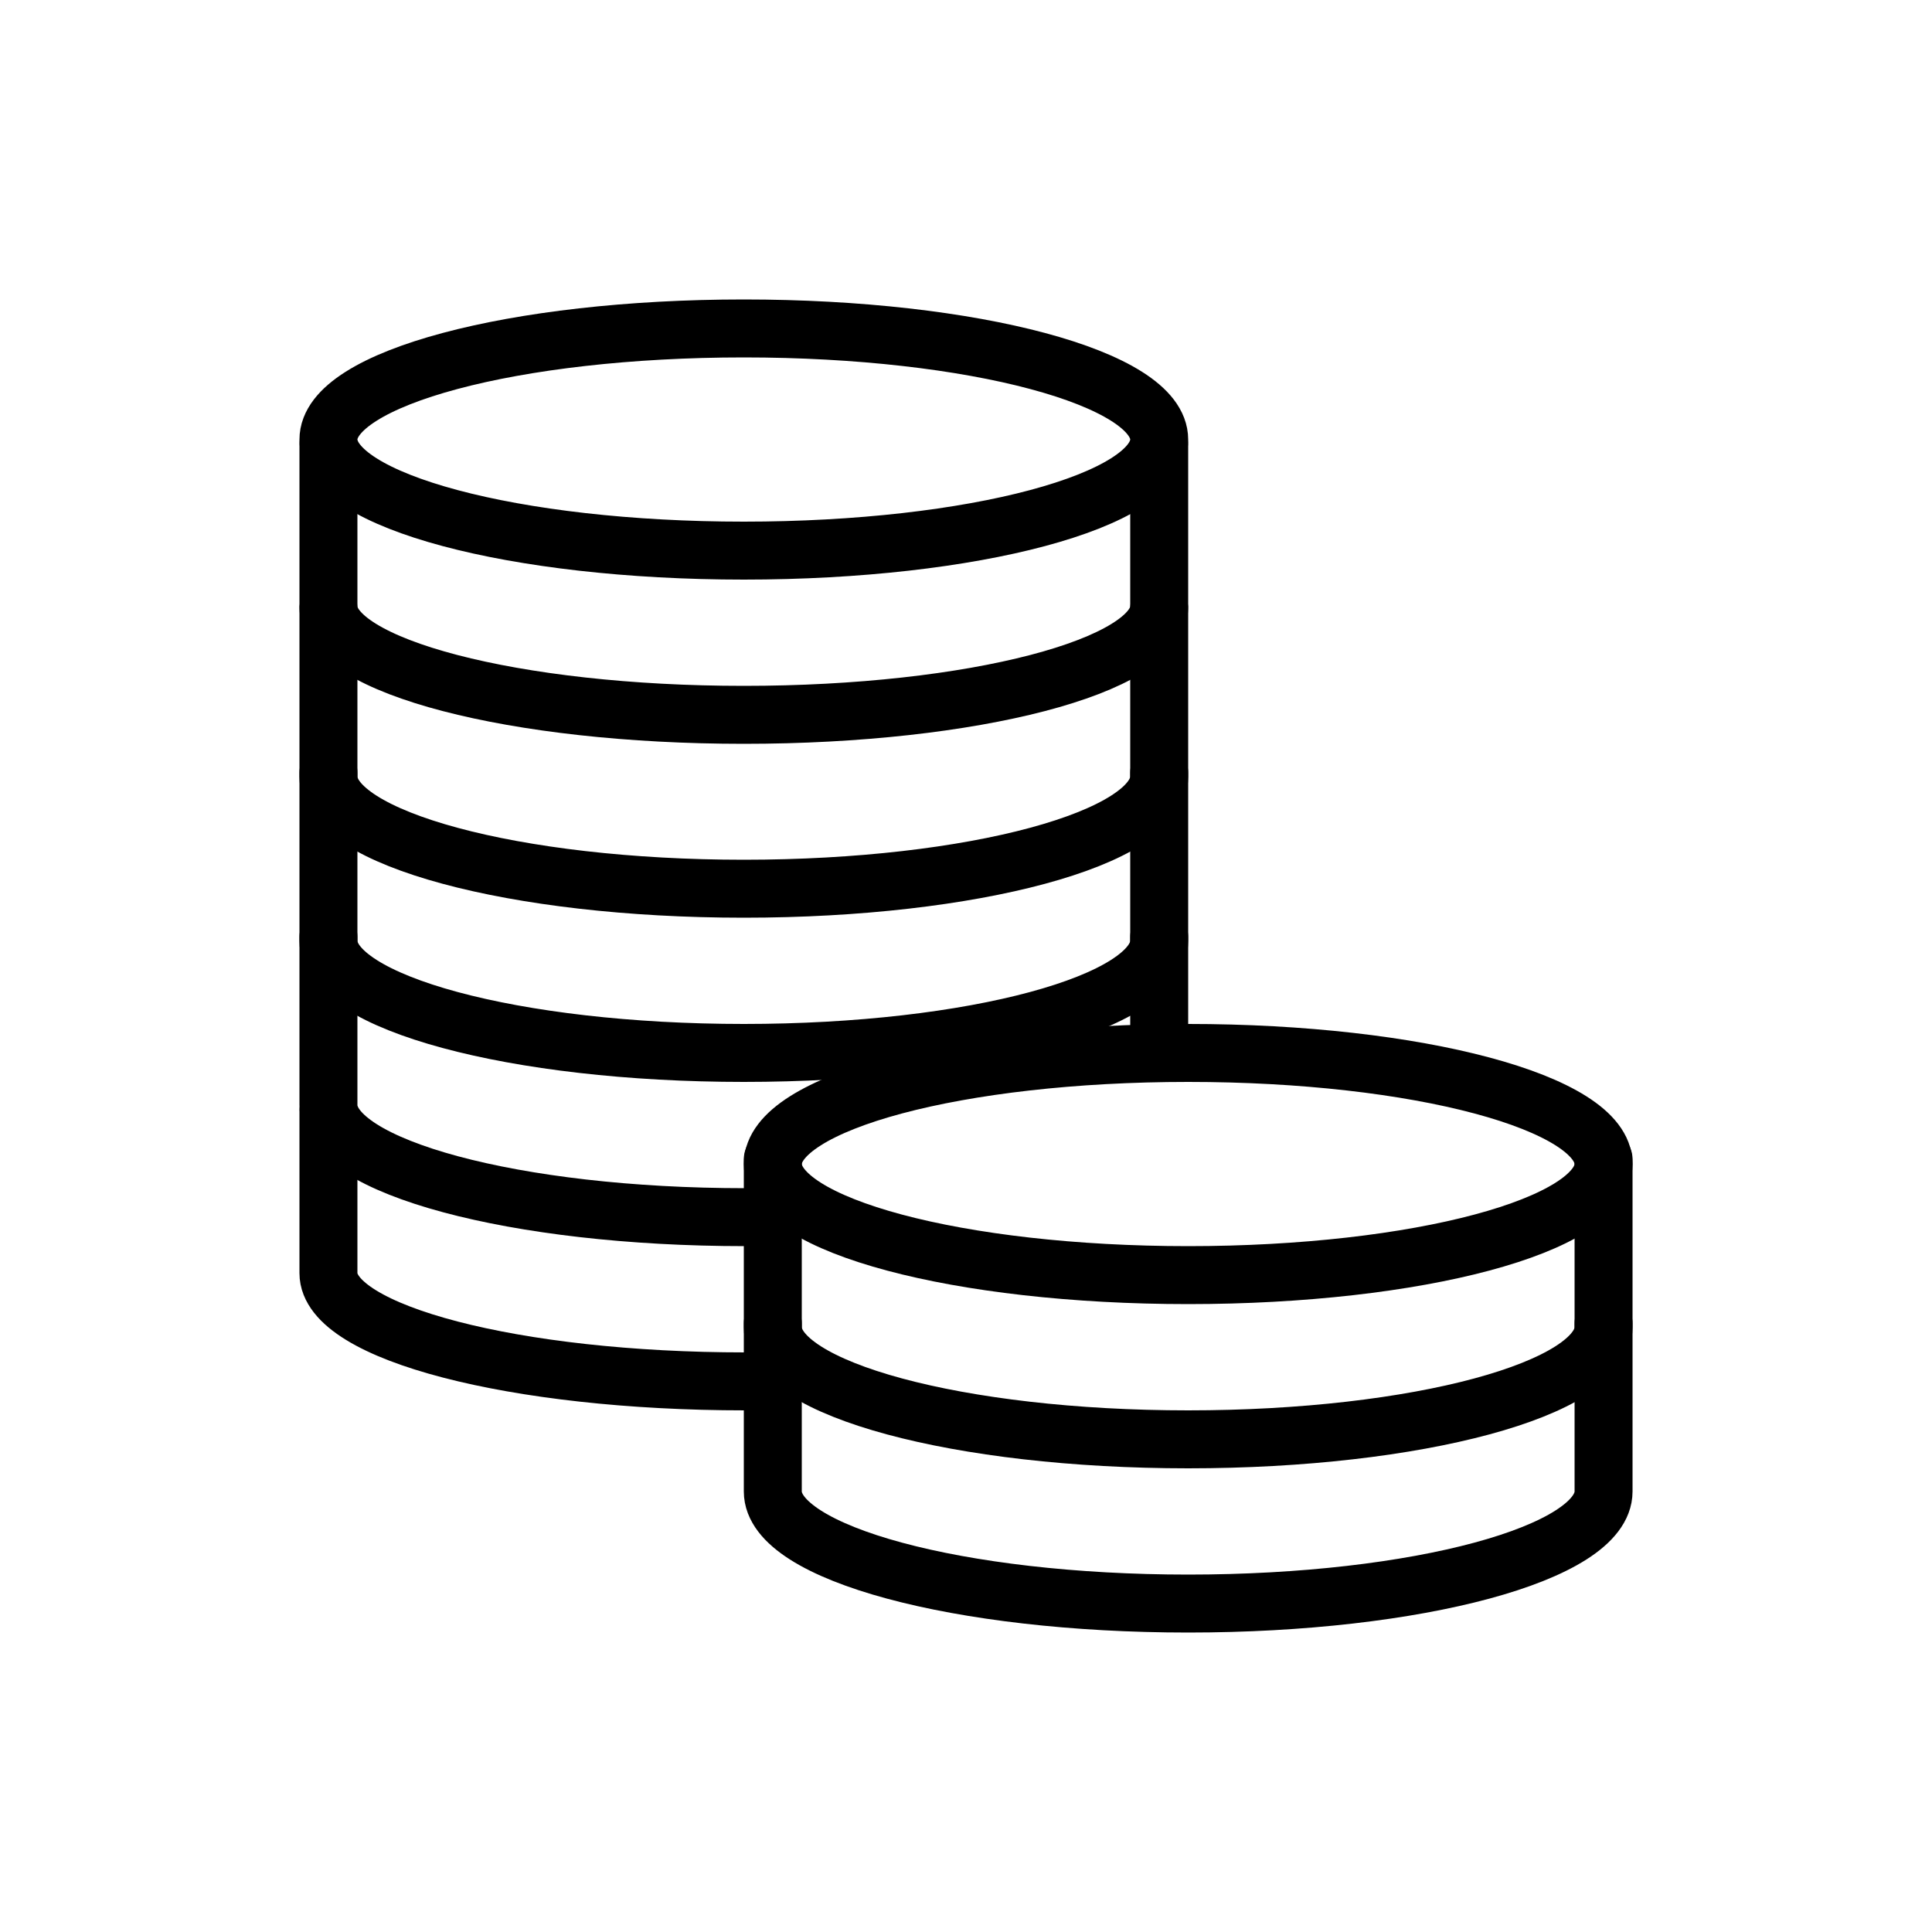 <svg width="200" height="200" viewBox="0 0 200 200" fill="none" xmlns="http://www.w3.org/2000/svg">
<path d="M77 57C100.748 57 120 51.851 120 45.5C120 39.149 100.748 34 77 34C53.252 34 34 39.149 34 45.5C34 51.851 53.252 57 77 57Z" stroke="black" stroke-width="6" stroke-linecap="round" stroke-linejoin="round"/>
<path d="M120 46V62.8C120 68.96 100.736 74 77 74C53.264 74 34 68.96 34 62.8V46" stroke="black" stroke-width="6" stroke-linecap="round" stroke-linejoin="round"/>
<path d="M120 63V80.4C120 86.78 100.736 92 77 92C53.264 92 34 86.78 34 80.4V63" stroke="black" stroke-width="6" stroke-linecap="round" stroke-linejoin="round"/>
<path d="M123 132C146.748 132 166 126.851 166 120.5C166 114.149 146.748 109 123 109C99.252 109 80 114.149 80 120.5C80 126.851 99.252 132 123 132Z" stroke="black" stroke-width="6" stroke-linecap="round" stroke-linejoin="round"/>
<path d="M166 120V137.4C166 143.78 146.736 149 123 149C99.264 149 80 143.78 80 137.4V120" stroke="black" stroke-width="6" stroke-linecap="round" stroke-linejoin="round"/>
<path d="M166 137V154.4C166 160.78 146.736 166 123 166C99.264 166 80 160.78 80 154.4V137" stroke="black" stroke-width="6" stroke-linecap="round" stroke-linejoin="round"/>
<path d="M120 80V97.4C120 103.78 100.736 109 77 109C53.264 109 34 103.78 34 97.4V80" stroke="black" stroke-width="6" stroke-linecap="round" stroke-linejoin="round"/>
<path d="M34 97V114.4C34 120.78 53.32 126 77.125 126H80" stroke="black" stroke-width="6" stroke-linecap="round" stroke-linejoin="round"/>
<path d="M34 115V131.8C34 137.96 53.32 143 77.125 143H80" stroke="black" stroke-width="6" stroke-linecap="round" stroke-linejoin="round"/>
<path d="M120 97V109" stroke="black" stroke-width="6" stroke-linecap="round" stroke-linejoin="round"/>
</svg>
